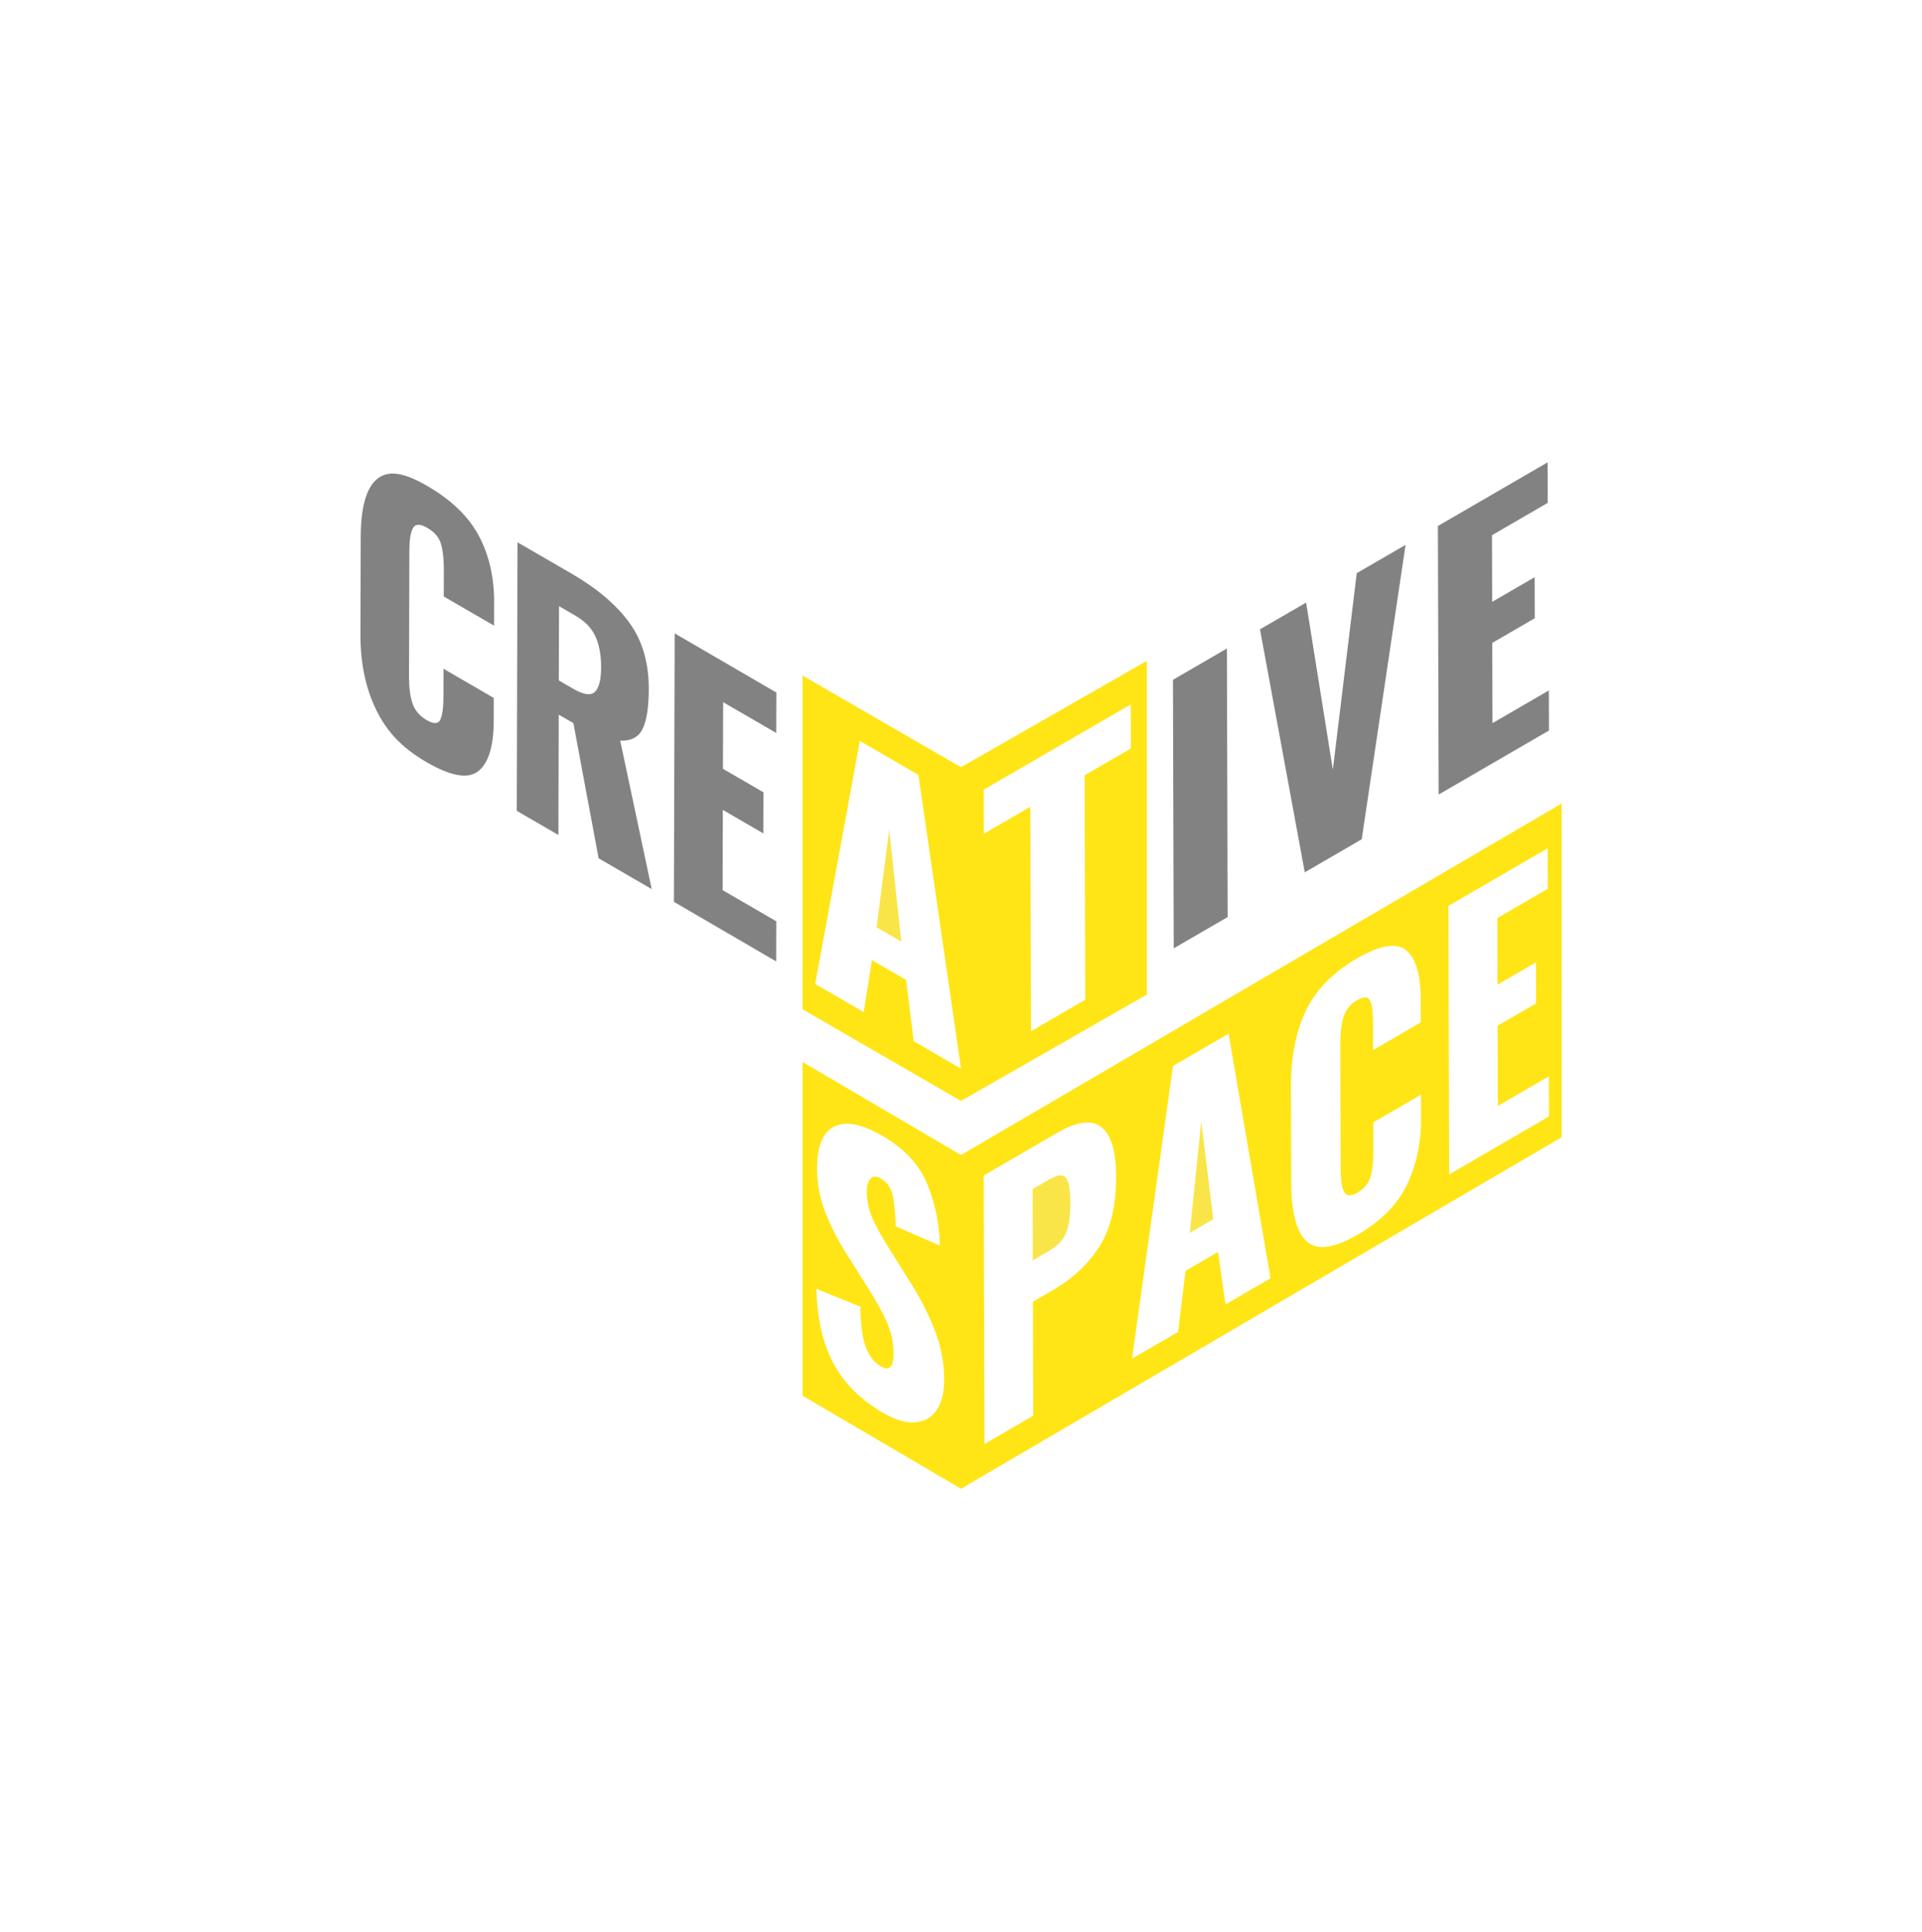 <?xml version="1.0" encoding="UTF-8"?> <svg xmlns="http://www.w3.org/2000/svg" width="192" height="193" viewBox="0 0 192 193" fill="none"> <path d="M42.696 48.554C45.123 49.963 46.843 51.634 47.856 53.568C48.87 55.502 49.371 57.706 49.36 60.18L49.353 62.498L44.331 59.589L44.338 56.906C44.338 55.869 44.247 55.018 44.058 54.355C43.87 53.691 43.41 53.148 42.684 52.729C41.958 52.309 41.484 52.323 41.244 52.773C41.004 53.223 40.897 53.971 40.894 55.008L40.858 67.626C40.858 68.686 40.975 69.566 41.209 70.268C41.444 70.969 41.916 71.525 42.627 71.936C43.333 72.347 43.788 72.329 43.991 71.882C44.194 71.434 44.297 70.682 44.298 69.624L44.307 66.808L49.327 69.721L49.32 72.035C49.313 74.552 48.801 76.218 47.784 77.032C46.767 77.847 45.045 77.549 42.617 76.14C40.097 74.675 38.628 73.058 37.577 70.907C36.526 68.756 35.997 66.236 36.005 63.345L36.033 53.674C36.041 50.717 36.573 48.787 37.629 47.884C38.683 46.982 40.158 47.08 42.701 48.555M55.828 67.976L57.268 68.808C58.289 69.407 59.008 69.51 59.424 69.118C59.84 68.726 60.049 67.901 60.049 66.645C60.049 65.431 59.861 64.409 59.483 63.58C59.105 62.751 58.447 62.064 57.508 61.519L55.845 60.554L55.823 67.972M57.12 57.316C59.662 58.791 61.582 60.425 62.88 62.218C64.179 64.012 64.822 66.231 64.81 68.877C64.803 70.667 64.6 71.976 64.2 72.803C63.8 73.631 63.053 74.026 61.957 73.989L65.104 88.817L59.799 85.739L57.279 72.236L55.816 71.392L55.782 83.412L51.622 81L51.697 54.175L57.12 57.316ZM77.556 69.182L67.397 63.271L67.32 90.09L77.536 96.04L77.548 92.033L72.186 88.921L72.209 80.907L76.252 83.254L76.263 79.147L72.22 76.801L72.239 70.145L77.542 73.219L77.554 69.178M122.562 64.784L117.174 67.912L117.25 94.736L122.638 91.61L122.562 64.785M140.41 54.429L135.533 57.259L133.146 76.89L130.475 60.195L125.869 62.868L130.341 87.142L136.031 83.839L140.41 54.429ZM154.601 46.186L143.64 52.548L143.716 79.372L154.734 72.979L154.722 68.972L149.093 72.24L149.07 64.225L153.318 61.76L153.306 57.659L149.062 60.122L149.043 53.466L154.613 50.233L154.601 46.192" fill="#828282"></path> <path d="M114.561 99.356V66.018L96 76.641L80.168 67.484V100.822L96 109.979L114.561 99.356ZM112.957 70.367L112.97 74.772L108.348 77.448L108.411 99.868L102.992 103.014L102.928 80.593L98.28 83.292L98.264 78.889L112.957 70.367ZM90.517 97.891L87.105 95.91L86.28 101.107L81.434 98.295L85.897 74.016L91.746 77.411L96 106.753L91.269 104.003L90.517 97.891Z" fill="#FFE515"></path> <path d="M104.76 117.851L103.152 118.783L103.173 125.9L104.807 124.952C105.661 124.457 106.228 123.851 106.508 123.135C106.788 122.42 106.925 121.411 106.92 120.109C106.92 118.915 106.782 118.111 106.504 117.696C106.226 117.281 105.645 117.333 104.76 117.851Z" fill="#F9E547"></path> <path d="M118.857 123.153L121.2 121.794L120 112.009L118.857 123.153Z" fill="#F9E547"></path> <path d="M87.568 92.633L90.033 94.063L88.83 82.884L87.568 92.633Z" fill="#F9E547"></path> <path d="M96 115.383L80.168 106.086V139.424L96 148.72L156 113.606V80.268L96 115.383ZM93.543 140.896C93.034 141.628 92.32 142.026 91.4 142.089C90.48 142.153 89.419 141.835 88.216 141.137C85.997 139.851 84.35 138.215 83.276 136.23C82.202 134.246 81.63 131.753 81.56 128.752L85.948 130.536C85.961 132.247 86.135 133.569 86.469 134.503C86.804 135.437 87.304 136.098 87.97 136.486C88.83 136.985 89.262 136.583 89.266 135.28C89.268 134.235 89.061 133.202 88.658 132.239C88.248 131.25 87.604 130.07 86.728 128.699L84.728 125.514C83.814 124.117 83.043 122.631 82.428 121.077C81.889 119.686 81.616 118.205 81.622 116.712C81.628 114.46 82.211 113.063 83.371 112.519C84.531 111.975 86.124 112.292 88.15 113.468C90.347 114.744 91.841 116.352 92.631 118.293C93.422 120.244 93.85 122.325 93.891 124.431L89.474 122.501C89.44 121.088 89.333 120.026 89.154 119.314C89.077 118.979 88.932 118.663 88.728 118.387C88.523 118.111 88.263 117.881 87.966 117.712C87.526 117.456 87.187 117.475 86.947 117.767C86.707 118.06 86.587 118.471 86.587 119C86.58 119.89 86.758 120.772 87.108 121.59C87.46 122.414 88.026 123.45 88.808 124.7L90.728 127.768C91.781 129.383 92.67 131.1 93.384 132.893C94.006 134.492 94.323 136.195 94.317 137.912C94.311 139.169 94.053 140.164 93.543 140.896ZM109.838 124.502C108.725 126.264 107.161 127.73 105.145 128.9L103.184 130.034L103.215 141.427L98.341 144.256L98.264 117.431L105.674 113.132C107.616 112.006 109.07 111.831 110.037 112.606C111.004 113.381 111.491 115.03 111.498 117.552C111.505 120.422 110.952 122.739 109.838 124.502ZM122.424 130.305L121.672 125.069L118.432 126.951L117.686 133.055L113.083 135.727L117.175 106.484L122.731 103.259L126.92 127.697L122.424 130.305ZM140.53 118.387C139.57 120.349 137.938 121.997 135.633 123.333C133.233 124.724 131.529 124.944 130.52 123.995C129.511 123.046 129.001 121.126 128.99 118.233L128.962 108.564C128.954 105.605 129.447 103.08 130.442 100.987C131.437 98.895 133.142 97.148 135.555 95.747C137.862 94.408 139.498 94.133 140.464 94.922C141.431 95.711 141.917 97.342 141.924 99.814L141.931 102.131L137.16 104.9V102.218C137.16 101.18 137.066 100.438 136.879 99.991C136.692 99.544 136.255 99.521 135.57 99.922C134.916 100.277 134.428 100.877 134.21 101.59C133.994 102.302 133.888 103.177 133.891 104.214L133.926 116.831C133.926 117.892 134.042 118.638 134.274 119.068C134.506 119.498 134.956 119.519 135.624 119.129C136.296 118.739 136.726 118.208 136.916 117.535C137.106 116.862 137.198 115.995 137.194 114.934L137.187 112.12L141.952 109.354L141.96 111.672C141.965 114.189 141.489 116.427 140.53 118.387ZM144.768 117.321L144.691 90.497L154.606 84.743L154.617 88.782L149.577 91.708L149.595 98.364L153.435 96.135L153.447 100.236L149.607 102.464L149.63 110.479L154.723 107.523L154.735 111.53L144.768 117.321Z" fill="#FFE515"></path> </svg> 
